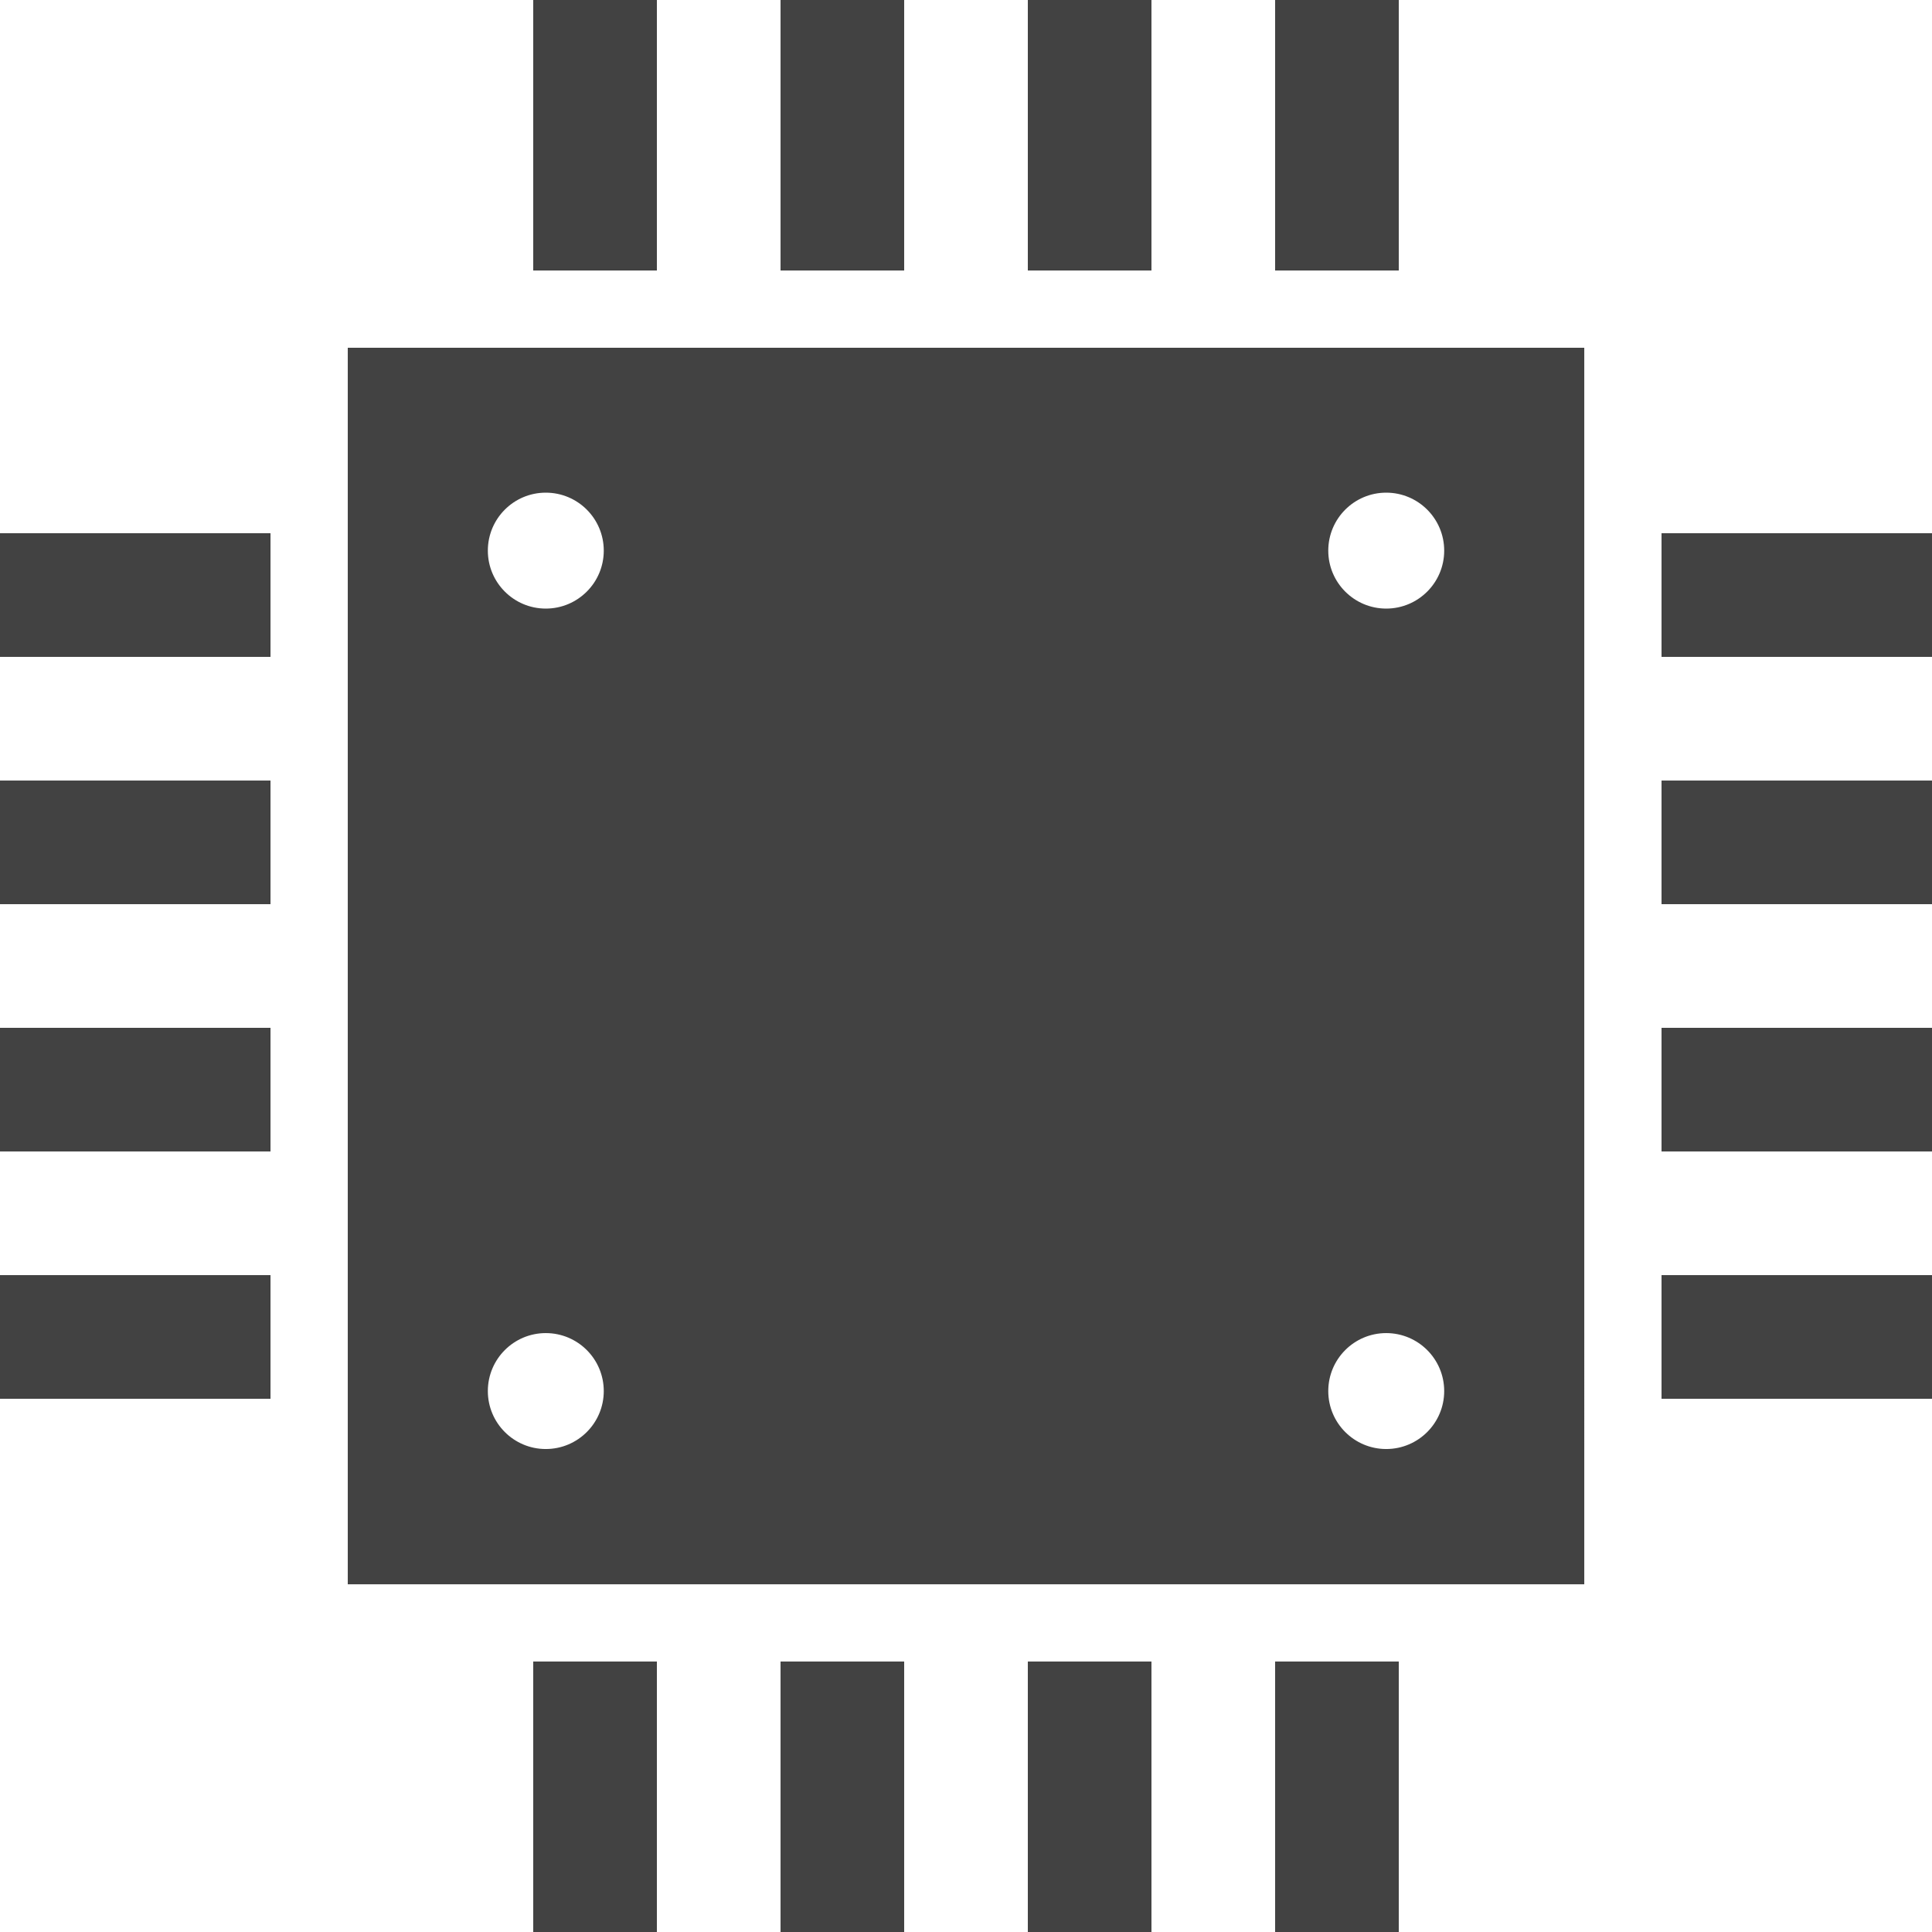 <!--?xml version="1.0" encoding="utf-8"?-->
<!-- Generator: Adobe Illustrator 18.1.1, SVG Export Plug-In . SVG Version: 6.00 Build 0)  -->

<svg version="1.1" id="_x32_" xmlns="http://www.w3.org/2000/svg" xmlns:xlink="http://www.w3.org/1999/xlink" x="0px" y="0px" viewBox="0 0 512 512" style="width: 256px; height: 256px; opacity: 1;" xml:space="preserve">
<style type="text/css">
	.st0{fill:#4B4B4B;}
</style>
<g>
	<rect x="141.31" class="st0" width="32.772" height="71.684" style="fill: rgb(66, 66, 66);"></rect>
	<rect x="206.853" class="st0" width="32.762" height="71.684" style="fill: rgb(66, 66, 66);"></rect>
	<rect x="272.386" class="st0" width="32.762" height="71.684" style="fill: rgb(66, 66, 66);"></rect>
	<rect x="337.919" class="st0" width="32.772" height="71.684" style="fill: rgb(66, 66, 66);"></rect>
	<rect x="141.31" y="440.324" class="st0" width="32.772" height="71.676" style="fill: rgb(66, 66, 66);"></rect>
	<rect x="206.853" y="440.324" class="st0" width="32.762" height="71.676" style="fill: rgb(66, 66, 66);"></rect>
	<rect x="272.386" y="440.324" class="st0" width="32.762" height="71.676" style="fill: rgb(66, 66, 66);"></rect>
	<rect x="337.919" y="440.324" class="st0" width="32.772" height="71.676" style="fill: rgb(66, 66, 66);"></rect>
	<rect x="440.324" y="141.309" class="st0" width="71.676" height="32.772" style="fill: rgb(66, 66, 66);"></rect>
	<rect x="440.324" y="206.853" class="st0" width="71.676" height="32.762" style="fill: rgb(66, 66, 66);"></rect>
	<rect x="440.324" y="272.385" class="st0" width="71.676" height="32.762" style="fill: rgb(66, 66, 66);"></rect>
	<rect x="440.324" y="337.919" class="st0" width="71.676" height="32.772" style="fill: rgb(66, 66, 66);"></rect>
	<rect y="141.309" class="st0" width="71.685" height="32.772" style="fill: rgb(66, 66, 66);"></rect>
	<rect y="206.853" class="st0" width="71.685" height="32.762" style="fill: rgb(66, 66, 66);"></rect>
	<rect y="272.385" class="st0" width="71.685" height="32.762" style="fill: rgb(66, 66, 66);"></rect>
	<rect y="337.919" class="st0" width="71.685" height="32.772" style="fill: rgb(66, 66, 66);"></rect>
	<path class="st0" d="M92.162,419.848h327.686V92.162H92.162V419.848z M367.361,130.56c8.48,0,15.366,6.876,15.366,15.366
		c0,8.478-6.886,15.355-15.366,15.355c-8.478,0-15.355-6.877-15.355-15.355C352.006,137.437,358.883,130.56,367.361,130.56z
		 M367.361,353.284c8.48,0,15.366,6.877,15.366,15.366c0,8.478-6.886,15.355-15.366,15.355c-8.478,0-15.355-6.877-15.355-15.355
		C352.006,360.16,358.883,353.284,367.361,353.284z M144.638,130.56c8.489,0,15.366,6.876,15.366,15.366
		c0,8.47-6.877,15.355-15.366,15.355c-8.478,0-15.355-6.886-15.355-15.355C129.283,137.437,136.16,130.56,144.638,130.56z
		 M144.638,353.284c8.489,0,15.366,6.877,15.366,15.366c0,8.469-6.877,15.355-15.366,15.355c-8.478,0-15.355-6.886-15.355-15.355
		C129.283,360.16,136.16,353.284,144.638,353.284z" style="fill: rgb(66, 66, 66);"></path>
</g>
</svg>
